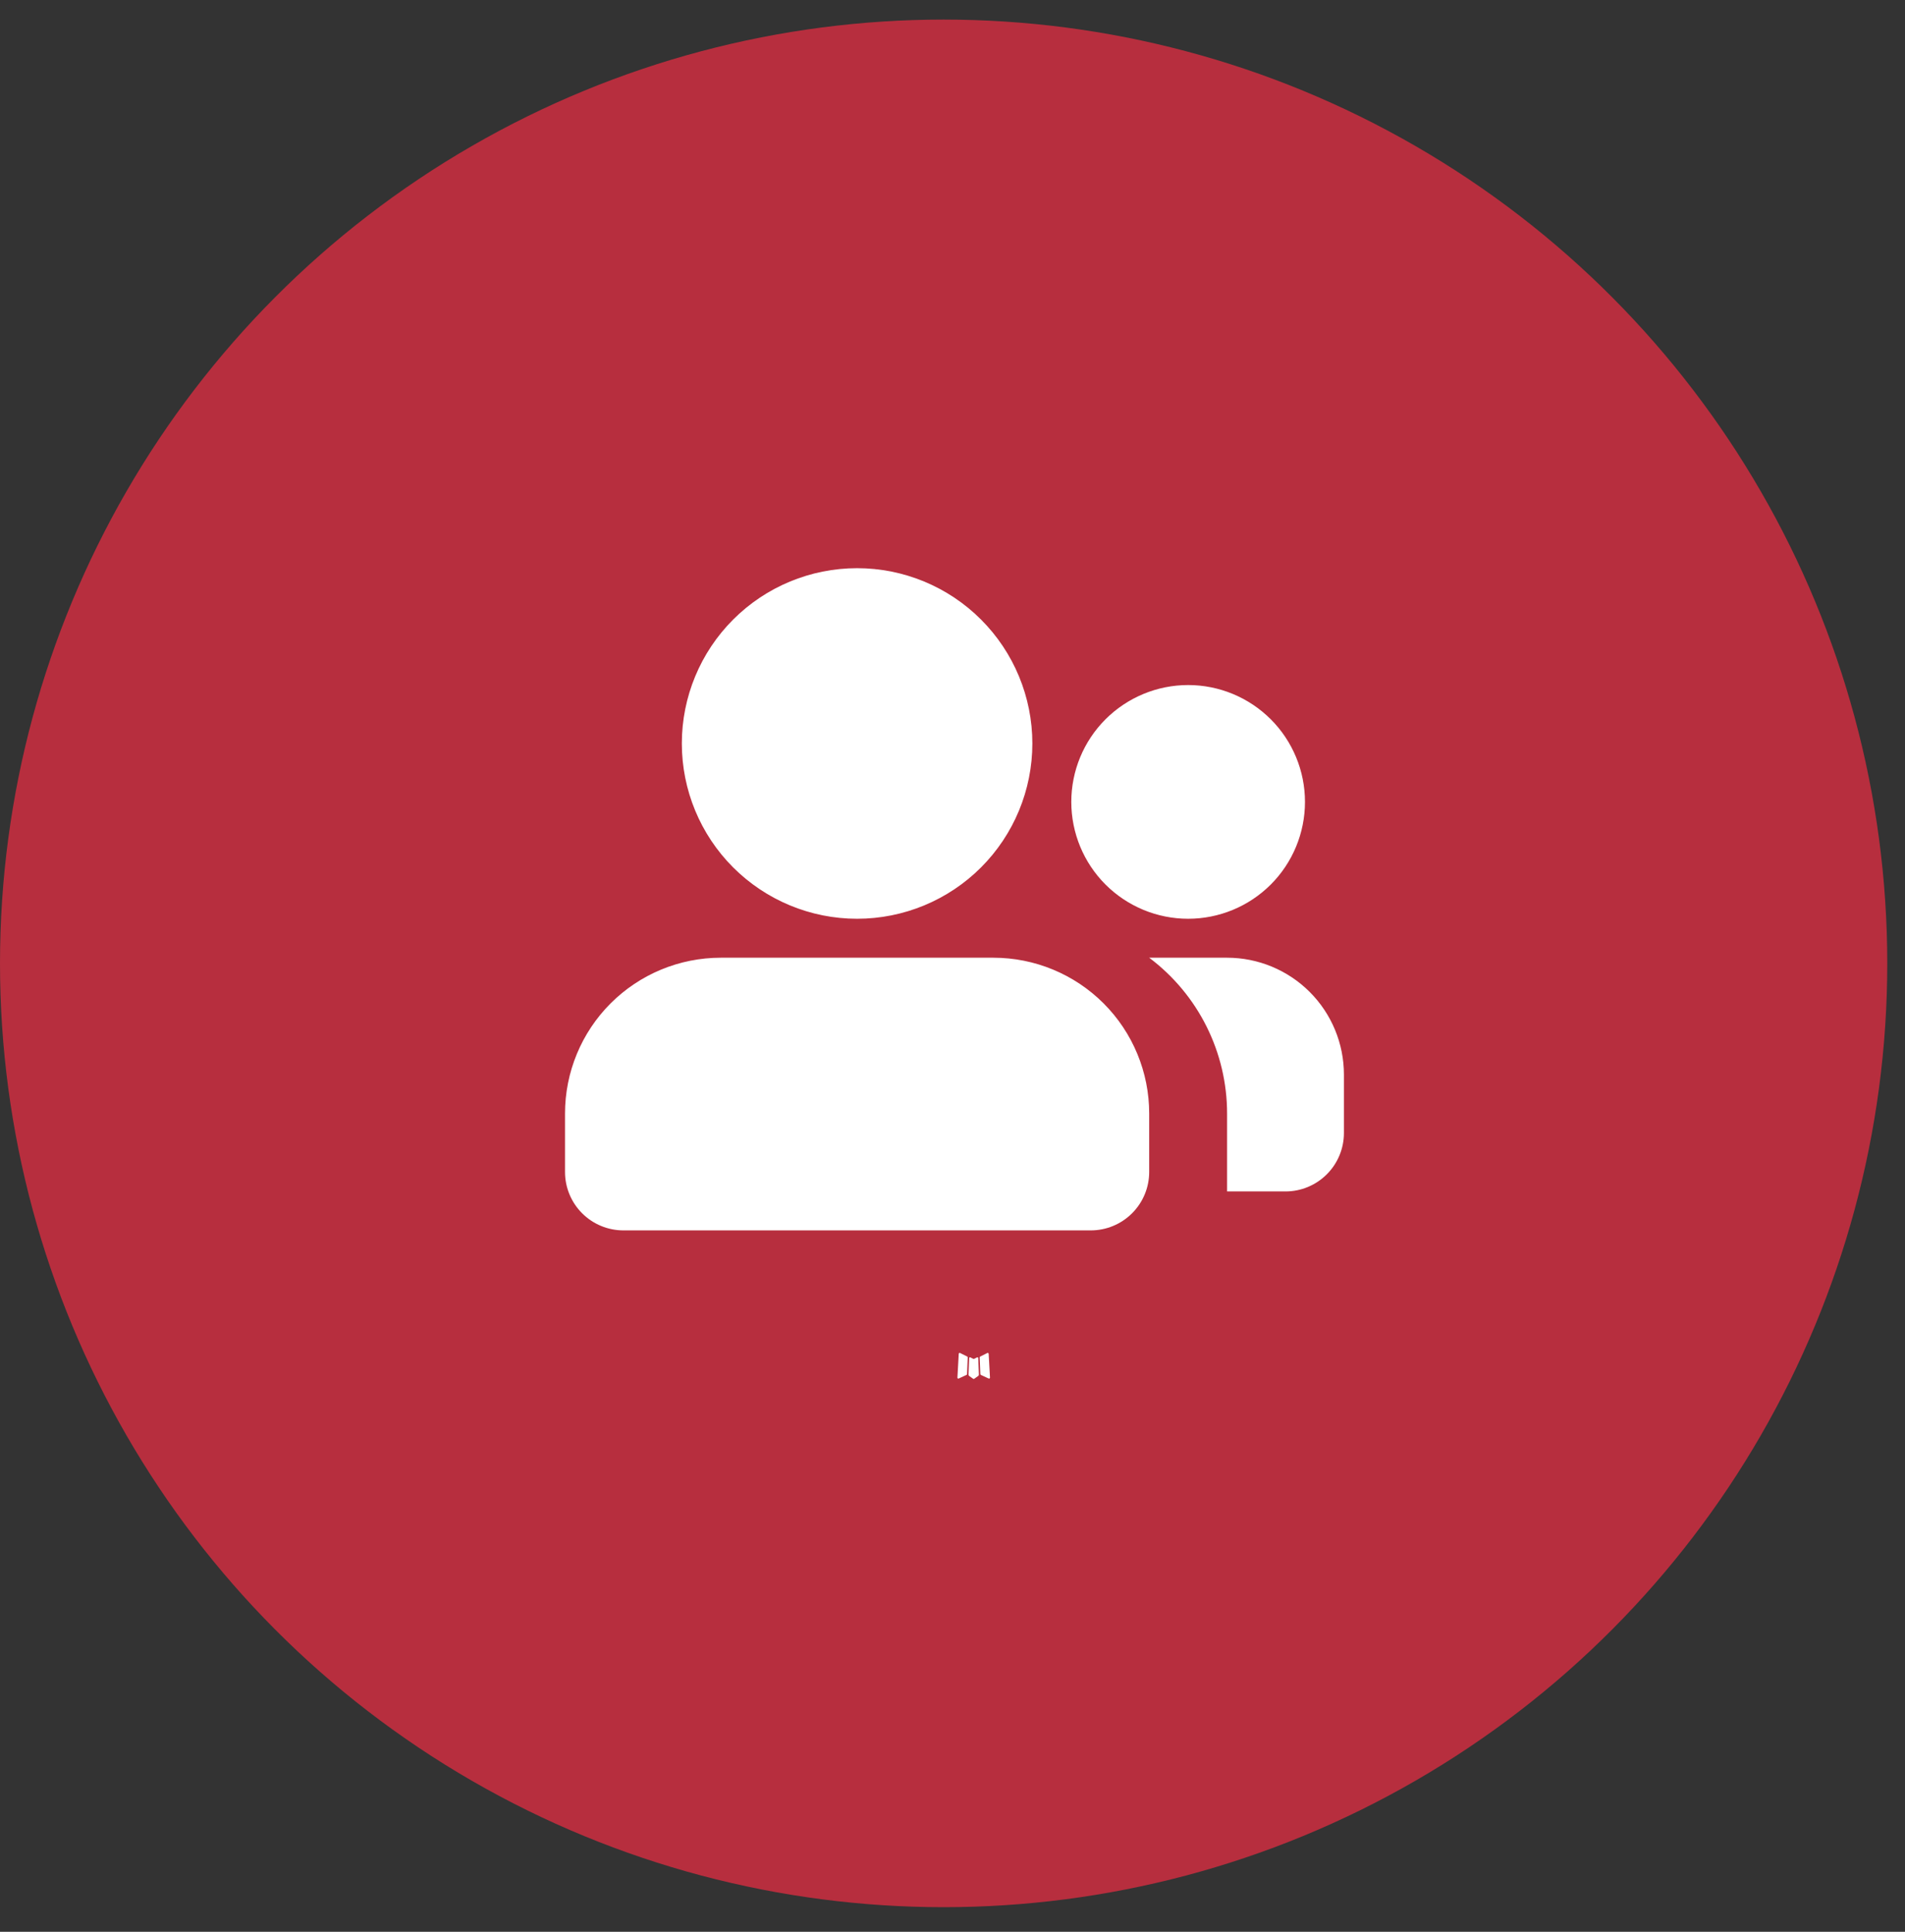 <?xml version="1.0" encoding="UTF-8"?>
<svg xmlns="http://www.w3.org/2000/svg" width="72" height="73" viewBox="0 0 72 73" fill="none">
  <rect x="0" y="0" width="72" height="73" fill="#333333" stroke="none"/>
  <circle cx="35.665" cy="36.405" r="35.665" fill="#B72E3E"></circle>
  <path d="M36.947 51.29L36.931 51.293L36.827 51.345L36.797 51.351L36.777 51.345L36.672 51.293C36.656 51.288 36.645 51.291 36.637 51.301L36.631 51.315L36.606 51.945L36.613 51.975L36.628 51.994L36.781 52.103L36.803 52.109L36.821 52.103L36.974 51.994L36.992 51.97L36.997 51.945L36.972 51.317C36.968 51.301 36.96 51.292 36.947 51.29ZM37.337 51.124L37.318 51.127L37.046 51.264L37.031 51.279L37.027 51.295L37.053 51.928L37.061 51.945L37.072 51.956L37.368 52.093C37.387 52.097 37.401 52.093 37.411 52.081L37.417 52.06L37.367 51.156C37.362 51.139 37.352 51.128 37.337 51.124ZM36.285 51.127C36.279 51.123 36.271 51.122 36.263 51.123C36.256 51.125 36.249 51.13 36.245 51.136L36.236 51.156L36.186 52.06C36.187 52.078 36.196 52.09 36.211 52.096L36.233 52.093L36.529 51.956L36.544 51.944L36.55 51.928L36.575 51.295L36.571 51.277L36.556 51.262L36.285 51.127Z" fill="white"></path>
  <path d="M37.546 36.191C39.108 36.191 40.605 36.812 41.71 37.916C42.814 39.02 43.434 40.517 43.434 42.079V44.287C43.434 44.873 43.202 45.434 42.787 45.848C42.373 46.262 41.812 46.495 41.226 46.495H23.562C22.977 46.495 22.415 46.262 22.001 45.848C21.587 45.434 21.355 44.873 21.355 44.287V42.079C21.355 40.517 21.975 39.02 23.079 37.916C24.183 36.812 25.681 36.191 27.242 36.191H37.546ZM46.378 36.191C47.549 36.191 48.672 36.656 49.501 37.485C50.329 38.313 50.794 39.436 50.794 40.607V42.815C50.794 43.401 50.561 43.962 50.147 44.376C49.733 44.79 49.172 45.023 48.586 45.023H46.378V42.079C46.378 40.937 46.112 39.81 45.601 38.788C45.09 37.766 44.348 36.877 43.434 36.191H46.378ZM32.394 21.471C34.151 21.471 35.836 22.169 37.078 23.412C38.32 24.654 39.018 26.339 39.018 28.095C39.018 29.852 38.32 31.537 37.078 32.779C35.836 34.021 34.151 34.719 32.394 34.719C30.637 34.719 28.953 34.021 27.71 32.779C26.468 31.537 25.77 29.852 25.77 28.095C25.77 26.339 26.468 24.654 27.71 23.412C28.953 22.169 30.637 21.471 32.394 21.471ZM44.906 25.887C46.077 25.887 47.2 26.353 48.029 27.181C48.857 28.009 49.322 29.132 49.322 30.303C49.322 31.474 48.857 32.598 48.029 33.426C47.2 34.254 46.077 34.719 44.906 34.719C43.735 34.719 42.612 34.254 41.783 33.426C40.955 32.598 40.49 31.474 40.49 30.303C40.49 29.132 40.955 28.009 41.783 27.181C42.612 26.353 43.735 25.887 44.906 25.887Z" fill="white"></path>
</svg>
